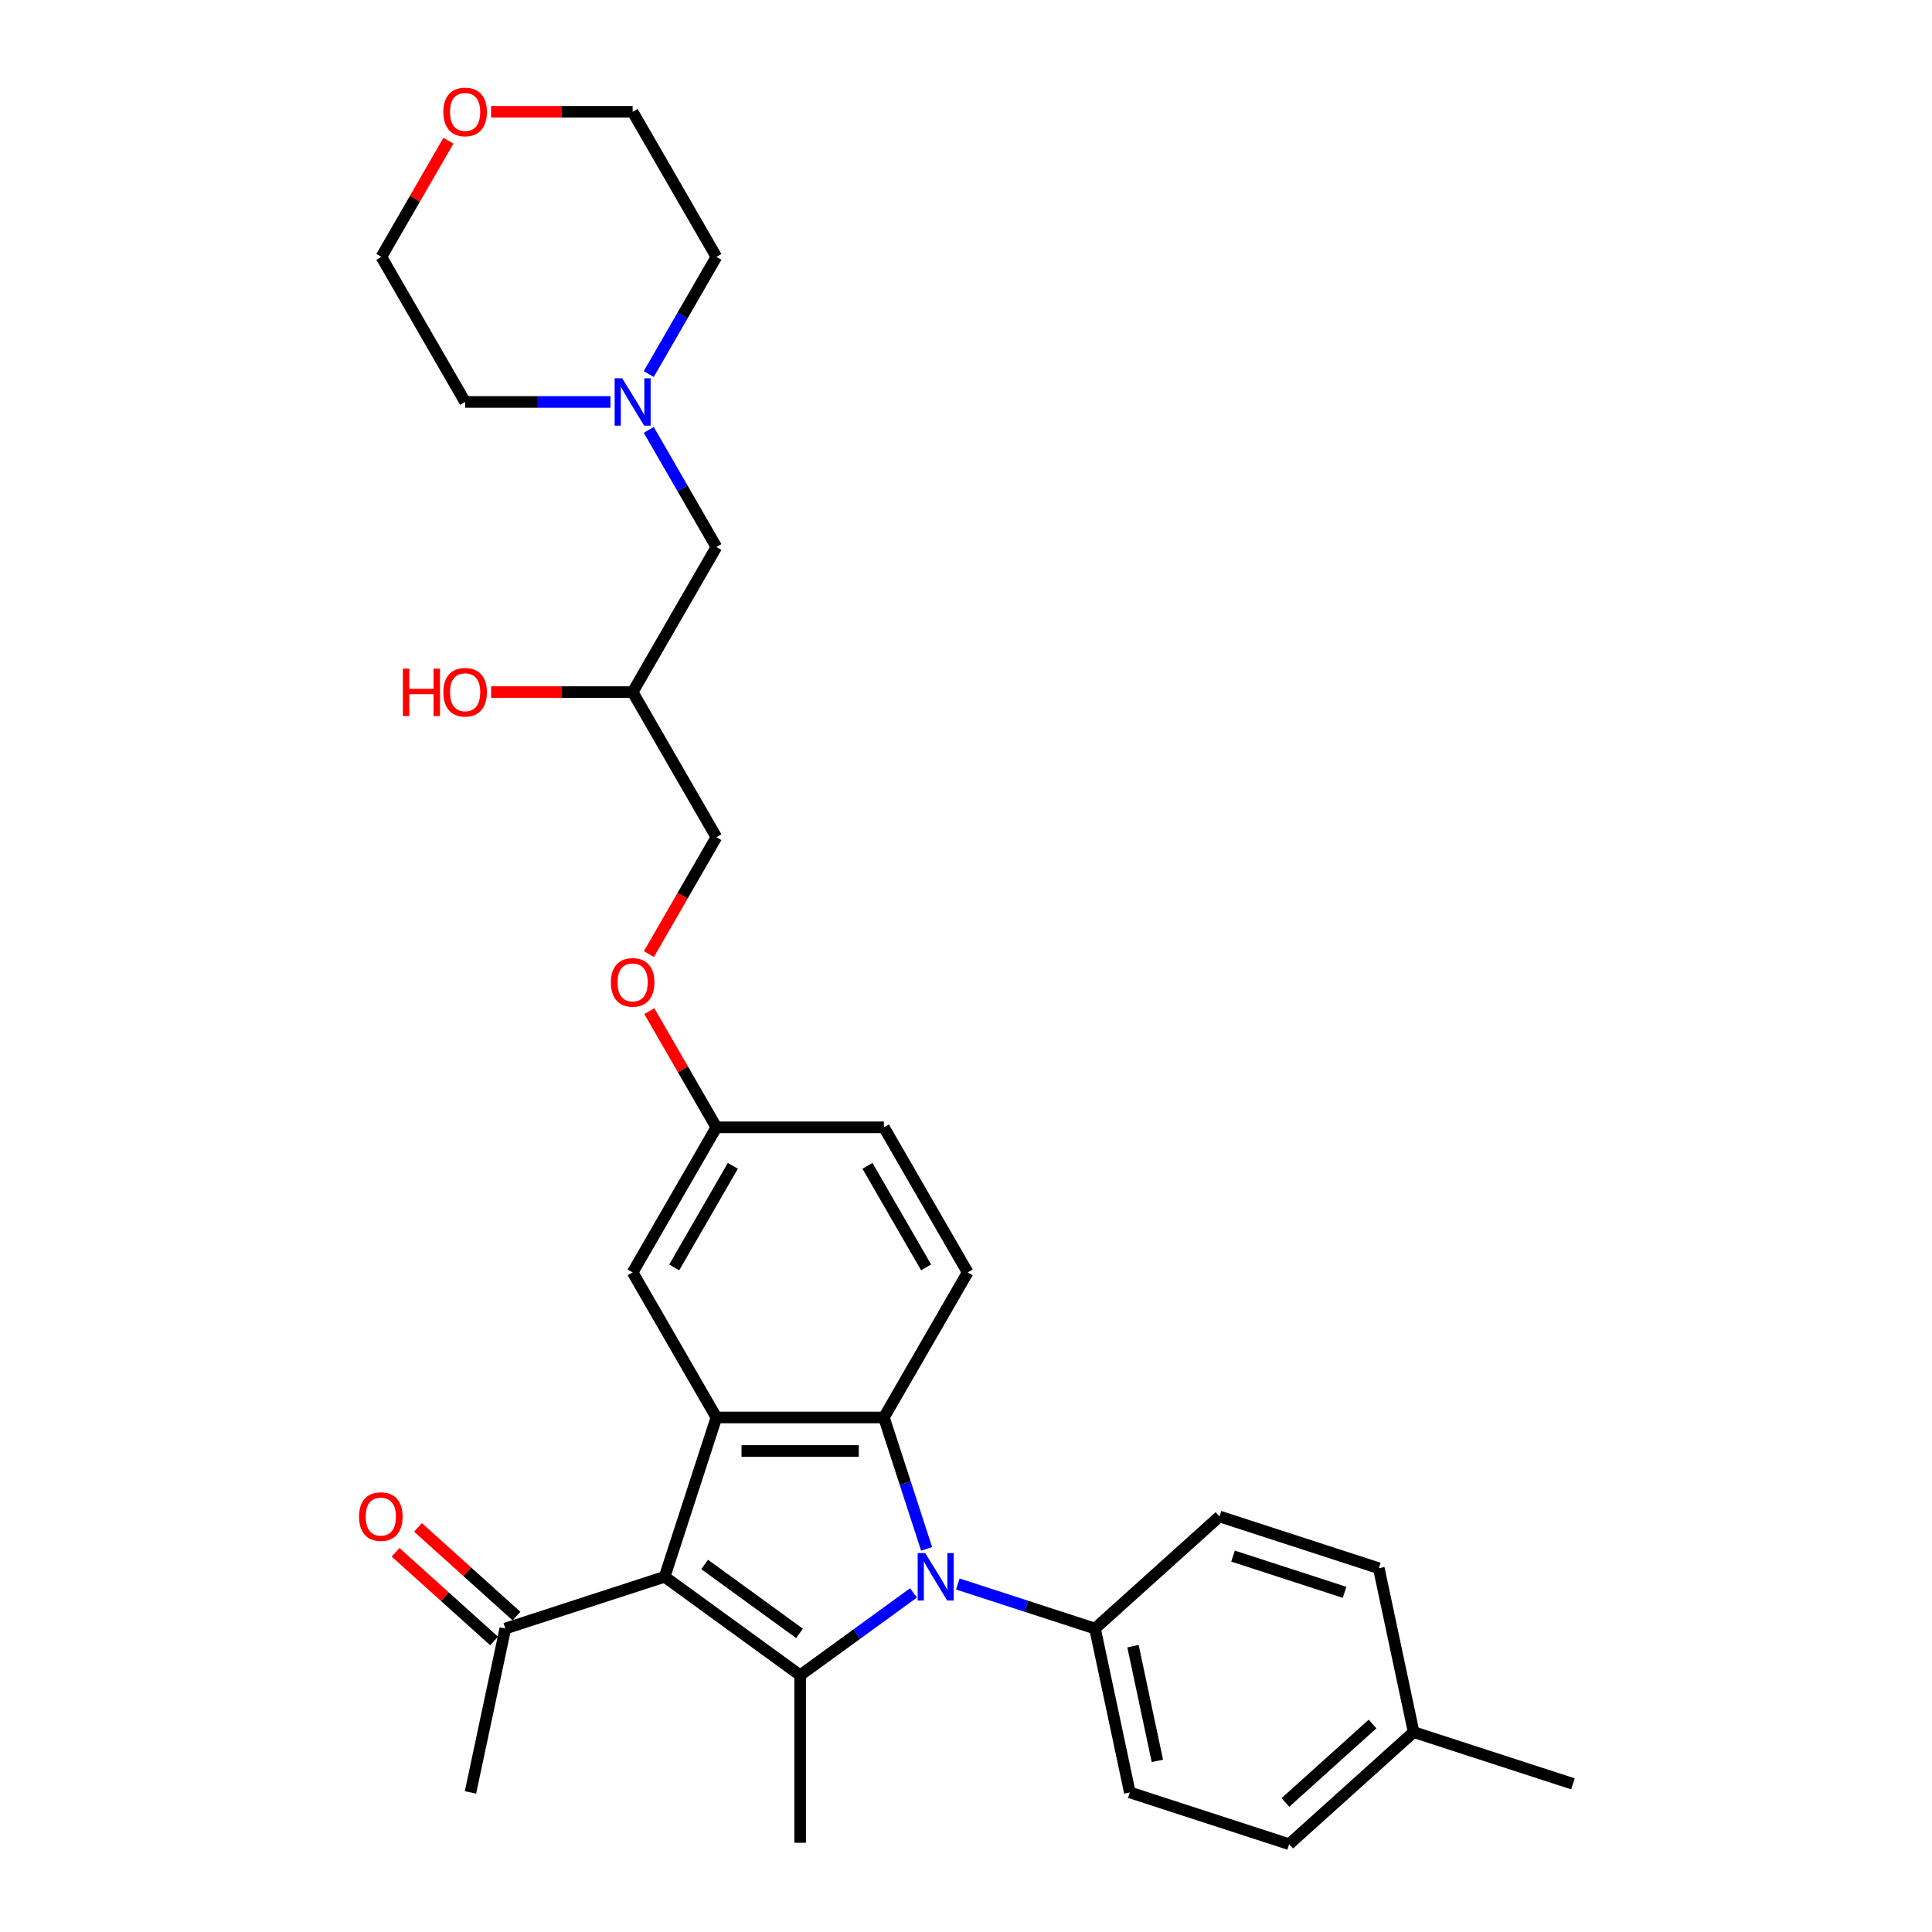 <?xml version='1.0' encoding='iso-8859-1'?>
<svg version='1.1' baseProfile='full'
              xmlns='http://www.w3.org/2000/svg'
                      xmlns:rdkit='http://www.rdkit.org/xml'
                      xmlns:xlink='http://www.w3.org/1999/xlink'
                  xml:space='preserve'
width='1000px' height='1000px' viewBox='0 0 1000 1000'>
<!-- END OF HEADER -->
<rect style='opacity:1.0;fill:#FFFFFF;stroke:none' width='1000' height='1000' x='0' y='0'> </rect>
<path class='bond-1' d='M 472.827,824.486 L 443.493,845.799' style='fill:none;fill-rule:evenodd;stroke:#0000FF;stroke-width:6px;stroke-linecap:butt;stroke-linejoin:miter;stroke-opacity:1' />
<path class='bond-1' d='M 443.493,845.799 L 414.159,867.111' style='fill:none;fill-rule:evenodd;stroke:#000000;stroke-width:6px;stroke-linecap:butt;stroke-linejoin:miter;stroke-opacity:1' />
<path class='bond-2' d='M 479.613,801.7 L 468.563,767.692' style='fill:none;fill-rule:evenodd;stroke:#0000FF;stroke-width:6px;stroke-linecap:butt;stroke-linejoin:miter;stroke-opacity:1' />
<path class='bond-2' d='M 468.563,767.692 L 457.513,733.683' style='fill:none;fill-rule:evenodd;stroke:#000000;stroke-width:6px;stroke-linecap:butt;stroke-linejoin:miter;stroke-opacity:1' />
<path class='bond-5' d='M 495.786,819.876 L 531.278,831.408' style='fill:none;fill-rule:evenodd;stroke:#0000FF;stroke-width:6px;stroke-linecap:butt;stroke-linejoin:miter;stroke-opacity:1' />
<path class='bond-5' d='M 531.278,831.408 L 566.769,842.94' style='fill:none;fill-rule:evenodd;stroke:#000000;stroke-width:6px;stroke-linecap:butt;stroke-linejoin:miter;stroke-opacity:1' />
<path class='bond-0' d='M 344.012,816.146 L 414.159,867.111' style='fill:none;fill-rule:evenodd;stroke:#000000;stroke-width:6px;stroke-linecap:butt;stroke-linejoin:miter;stroke-opacity:1' />
<path class='bond-0' d='M 364.727,809.761 L 413.83,845.437' style='fill:none;fill-rule:evenodd;stroke:#000000;stroke-width:6px;stroke-linecap:butt;stroke-linejoin:miter;stroke-opacity:1' />
<path class='bond-4' d='M 344.012,816.146 L 261.549,842.94' style='fill:none;fill-rule:evenodd;stroke:#000000;stroke-width:6px;stroke-linecap:butt;stroke-linejoin:miter;stroke-opacity:1' />
<path class='bond-30' d='M 344.012,816.146 L 370.806,733.683' style='fill:none;fill-rule:evenodd;stroke:#000000;stroke-width:6px;stroke-linecap:butt;stroke-linejoin:miter;stroke-opacity:1' />
<path class='bond-16' d='M 414.159,867.111 L 414.159,953.817' style='fill:none;fill-rule:evenodd;stroke:#000000;stroke-width:6px;stroke-linecap:butt;stroke-linejoin:miter;stroke-opacity:1' />
<path class='bond-3' d='M 457.513,733.683 L 370.806,733.683' style='fill:none;fill-rule:evenodd;stroke:#000000;stroke-width:6px;stroke-linecap:butt;stroke-linejoin:miter;stroke-opacity:1' />
<path class='bond-3' d='M 444.507,751.024 L 383.812,751.024' style='fill:none;fill-rule:evenodd;stroke:#000000;stroke-width:6px;stroke-linecap:butt;stroke-linejoin:miter;stroke-opacity:1' />
<path class='bond-6' d='M 457.513,733.683 L 500.866,658.593' style='fill:none;fill-rule:evenodd;stroke:#000000;stroke-width:6px;stroke-linecap:butt;stroke-linejoin:miter;stroke-opacity:1' />
<path class='bond-8' d='M 370.806,733.683 L 327.453,658.593' style='fill:none;fill-rule:evenodd;stroke:#000000;stroke-width:6px;stroke-linecap:butt;stroke-linejoin:miter;stroke-opacity:1' />
<path class='bond-9' d='M 267.351,836.496 L 241.853,813.538' style='fill:none;fill-rule:evenodd;stroke:#000000;stroke-width:6px;stroke-linecap:butt;stroke-linejoin:miter;stroke-opacity:1' />
<path class='bond-9' d='M 241.853,813.538 L 216.355,790.579' style='fill:none;fill-rule:evenodd;stroke:#FF0000;stroke-width:6px;stroke-linecap:butt;stroke-linejoin:miter;stroke-opacity:1' />
<path class='bond-9' d='M 255.747,849.383 L 230.249,826.425' style='fill:none;fill-rule:evenodd;stroke:#000000;stroke-width:6px;stroke-linecap:butt;stroke-linejoin:miter;stroke-opacity:1' />
<path class='bond-9' d='M 230.249,826.425 L 204.751,803.466' style='fill:none;fill-rule:evenodd;stroke:#FF0000;stroke-width:6px;stroke-linecap:butt;stroke-linejoin:miter;stroke-opacity:1' />
<path class='bond-26' d='M 261.549,842.94 L 243.522,927.752' style='fill:none;fill-rule:evenodd;stroke:#000000;stroke-width:6px;stroke-linecap:butt;stroke-linejoin:miter;stroke-opacity:1' />
<path class='bond-12' d='M 566.769,842.94 L 584.797,927.752' style='fill:none;fill-rule:evenodd;stroke:#000000;stroke-width:6px;stroke-linecap:butt;stroke-linejoin:miter;stroke-opacity:1' />
<path class='bond-12' d='M 586.436,852.056 L 599.055,911.424' style='fill:none;fill-rule:evenodd;stroke:#000000;stroke-width:6px;stroke-linecap:butt;stroke-linejoin:miter;stroke-opacity:1' />
<path class='bond-13' d='M 566.769,842.94 L 631.205,784.922' style='fill:none;fill-rule:evenodd;stroke:#000000;stroke-width:6px;stroke-linecap:butt;stroke-linejoin:miter;stroke-opacity:1' />
<path class='bond-18' d='M 500.866,658.593 L 457.513,583.502' style='fill:none;fill-rule:evenodd;stroke:#000000;stroke-width:6px;stroke-linecap:butt;stroke-linejoin:miter;stroke-opacity:1' />
<path class='bond-18' d='M 479.345,656 L 448.998,603.437' style='fill:none;fill-rule:evenodd;stroke:#000000;stroke-width:6px;stroke-linecap:butt;stroke-linejoin:miter;stroke-opacity:1' />
<path class='bond-7' d='M 335.793,222.497 L 353.299,252.819' style='fill:none;fill-rule:evenodd;stroke:#0000FF;stroke-width:6px;stroke-linecap:butt;stroke-linejoin:miter;stroke-opacity:1' />
<path class='bond-7' d='M 353.299,252.819 L 370.806,283.142' style='fill:none;fill-rule:evenodd;stroke:#000000;stroke-width:6px;stroke-linecap:butt;stroke-linejoin:miter;stroke-opacity:1' />
<path class='bond-24' d='M 315.973,208.051 L 278.359,208.051' style='fill:none;fill-rule:evenodd;stroke:#0000FF;stroke-width:6px;stroke-linecap:butt;stroke-linejoin:miter;stroke-opacity:1' />
<path class='bond-24' d='M 278.359,208.051 L 240.746,208.051' style='fill:none;fill-rule:evenodd;stroke:#000000;stroke-width:6px;stroke-linecap:butt;stroke-linejoin:miter;stroke-opacity:1' />
<path class='bond-25' d='M 335.793,193.606 L 353.299,163.284' style='fill:none;fill-rule:evenodd;stroke:#0000FF;stroke-width:6px;stroke-linecap:butt;stroke-linejoin:miter;stroke-opacity:1' />
<path class='bond-25' d='M 353.299,163.284 L 370.806,132.961' style='fill:none;fill-rule:evenodd;stroke:#000000;stroke-width:6px;stroke-linecap:butt;stroke-linejoin:miter;stroke-opacity:1' />
<path class='bond-32' d='M 327.453,658.593 L 370.806,583.502' style='fill:none;fill-rule:evenodd;stroke:#000000;stroke-width:6px;stroke-linecap:butt;stroke-linejoin:miter;stroke-opacity:1' />
<path class='bond-32' d='M 348.974,656 L 379.321,603.437' style='fill:none;fill-rule:evenodd;stroke:#000000;stroke-width:6px;stroke-linecap:butt;stroke-linejoin:miter;stroke-opacity:1' />
<path class='bond-10' d='M 370.806,283.142 L 327.453,358.232' style='fill:none;fill-rule:evenodd;stroke:#000000;stroke-width:6px;stroke-linecap:butt;stroke-linejoin:miter;stroke-opacity:1' />
<path class='bond-11' d='M 254.185,57.871 L 290.819,57.871' style='fill:none;fill-rule:evenodd;stroke:#FF0000;stroke-width:6px;stroke-linecap:butt;stroke-linejoin:miter;stroke-opacity:1' />
<path class='bond-11' d='M 290.819,57.871 L 327.453,57.871' style='fill:none;fill-rule:evenodd;stroke:#000000;stroke-width:6px;stroke-linecap:butt;stroke-linejoin:miter;stroke-opacity:1' />
<path class='bond-33' d='M 232.105,72.837 L 214.749,102.899' style='fill:none;fill-rule:evenodd;stroke:#FF0000;stroke-width:6px;stroke-linecap:butt;stroke-linejoin:miter;stroke-opacity:1' />
<path class='bond-33' d='M 214.749,102.899 L 197.393,132.961' style='fill:none;fill-rule:evenodd;stroke:#000000;stroke-width:6px;stroke-linecap:butt;stroke-linejoin:miter;stroke-opacity:1' />
<path class='bond-20' d='M 584.797,927.752 L 667.26,954.545' style='fill:none;fill-rule:evenodd;stroke:#000000;stroke-width:6px;stroke-linecap:butt;stroke-linejoin:miter;stroke-opacity:1' />
<path class='bond-21' d='M 631.205,784.922 L 713.668,811.715' style='fill:none;fill-rule:evenodd;stroke:#000000;stroke-width:6px;stroke-linecap:butt;stroke-linejoin:miter;stroke-opacity:1' />
<path class='bond-21' d='M 638.216,805.433 L 695.94,824.189' style='fill:none;fill-rule:evenodd;stroke:#000000;stroke-width:6px;stroke-linecap:butt;stroke-linejoin:miter;stroke-opacity:1' />
<path class='bond-14' d='M 370.806,583.502 L 457.513,583.502' style='fill:none;fill-rule:evenodd;stroke:#000000;stroke-width:6px;stroke-linecap:butt;stroke-linejoin:miter;stroke-opacity:1' />
<path class='bond-15' d='M 370.806,583.502 L 353.449,553.44' style='fill:none;fill-rule:evenodd;stroke:#000000;stroke-width:6px;stroke-linecap:butt;stroke-linejoin:miter;stroke-opacity:1' />
<path class='bond-15' d='M 353.449,553.44 L 336.093,523.378' style='fill:none;fill-rule:evenodd;stroke:#FF0000;stroke-width:6px;stroke-linecap:butt;stroke-linejoin:miter;stroke-opacity:1' />
<path class='bond-19' d='M 335.873,493.828 L 353.339,463.575' style='fill:none;fill-rule:evenodd;stroke:#FF0000;stroke-width:6px;stroke-linecap:butt;stroke-linejoin:miter;stroke-opacity:1' />
<path class='bond-19' d='M 353.339,463.575 L 370.806,433.322' style='fill:none;fill-rule:evenodd;stroke:#000000;stroke-width:6px;stroke-linecap:butt;stroke-linejoin:miter;stroke-opacity:1' />
<path class='bond-17' d='M 327.453,358.232 L 370.806,433.322' style='fill:none;fill-rule:evenodd;stroke:#000000;stroke-width:6px;stroke-linecap:butt;stroke-linejoin:miter;stroke-opacity:1' />
<path class='bond-23' d='M 327.453,358.232 L 290.819,358.232' style='fill:none;fill-rule:evenodd;stroke:#000000;stroke-width:6px;stroke-linecap:butt;stroke-linejoin:miter;stroke-opacity:1' />
<path class='bond-23' d='M 290.819,358.232 L 254.185,358.232' style='fill:none;fill-rule:evenodd;stroke:#FF0000;stroke-width:6px;stroke-linecap:butt;stroke-linejoin:miter;stroke-opacity:1' />
<path class='bond-31' d='M 667.26,954.545 L 731.695,896.527' style='fill:none;fill-rule:evenodd;stroke:#000000;stroke-width:6px;stroke-linecap:butt;stroke-linejoin:miter;stroke-opacity:1' />
<path class='bond-31' d='M 665.322,932.956 L 710.426,892.343' style='fill:none;fill-rule:evenodd;stroke:#000000;stroke-width:6px;stroke-linecap:butt;stroke-linejoin:miter;stroke-opacity:1' />
<path class='bond-22' d='M 713.668,811.715 L 731.695,896.527' style='fill:none;fill-rule:evenodd;stroke:#000000;stroke-width:6px;stroke-linecap:butt;stroke-linejoin:miter;stroke-opacity:1' />
<path class='bond-29' d='M 731.695,896.527 L 814.158,923.321' style='fill:none;fill-rule:evenodd;stroke:#000000;stroke-width:6px;stroke-linecap:butt;stroke-linejoin:miter;stroke-opacity:1' />
<path class='bond-28' d='M 240.746,208.051 L 197.393,132.961' style='fill:none;fill-rule:evenodd;stroke:#000000;stroke-width:6px;stroke-linecap:butt;stroke-linejoin:miter;stroke-opacity:1' />
<path class='bond-27' d='M 370.806,132.961 L 327.453,57.871' style='fill:none;fill-rule:evenodd;stroke:#000000;stroke-width:6px;stroke-linecap:butt;stroke-linejoin:miter;stroke-opacity:1' />
<path  class='atom-0' d='M 478.879 803.868
L 486.925 816.874
Q 487.723 818.157, 489.006 820.481
Q 490.289 822.805, 490.359 822.944
L 490.359 803.868
L 493.619 803.868
L 493.619 828.423
L 490.255 828.423
L 481.619 814.204
Q 480.613 812.539, 479.538 810.631
Q 478.497 808.724, 478.185 808.134
L 478.185 828.423
L 474.994 828.423
L 474.994 803.868
L 478.879 803.868
' fill='#0000FF'/>
<path  class='atom-8' d='M 322.025 195.774
L 330.071 208.78
Q 330.869 210.063, 332.152 212.387
Q 333.435 214.71, 333.505 214.849
L 333.505 195.774
L 336.765 195.774
L 336.765 220.329
L 333.401 220.329
L 324.765 206.109
Q 323.759 204.444, 322.684 202.537
Q 321.643 200.629, 321.331 200.04
L 321.331 220.329
L 318.14 220.329
L 318.14 195.774
L 322.025 195.774
' fill='#0000FF'/>
<path  class='atom-10' d='M 185.842 784.991
Q 185.842 779.095, 188.755 775.8
Q 191.668 772.505, 197.113 772.505
Q 202.559 772.505, 205.472 775.8
Q 208.385 779.095, 208.385 784.991
Q 208.385 790.956, 205.437 794.355
Q 202.489 797.719, 197.113 797.719
Q 191.703 797.719, 188.755 794.355
Q 185.842 790.991, 185.842 784.991
M 197.113 794.945
Q 200.859 794.945, 202.871 792.448
Q 204.917 789.916, 204.917 784.991
Q 204.917 780.17, 202.871 777.742
Q 200.859 775.28, 197.113 775.28
Q 193.368 775.28, 191.321 777.708
Q 189.31 780.135, 189.31 784.991
Q 189.31 789.951, 191.321 792.448
Q 193.368 794.945, 197.113 794.945
' fill='#FF0000'/>
<path  class='atom-12' d='M 229.474 57.94
Q 229.474 52.044, 232.387 48.749
Q 235.301 45.455, 240.746 45.455
Q 246.191 45.455, 249.104 48.749
Q 252.018 52.044, 252.018 57.94
Q 252.018 63.906, 249.07 67.305
Q 246.122 70.669, 240.746 70.669
Q 235.335 70.669, 232.387 67.305
Q 229.474 63.94, 229.474 57.94
M 240.746 67.894
Q 244.492 67.894, 246.503 65.397
Q 248.549 62.865, 248.549 57.94
Q 248.549 53.119, 246.503 50.692
Q 244.492 48.229, 240.746 48.229
Q 237 48.229, 234.954 50.657
Q 232.942 53.085, 232.942 57.94
Q 232.942 62.9, 234.954 65.397
Q 237 67.894, 240.746 67.894
' fill='#FF0000'/>
<path  class='atom-16' d='M 316.181 508.482
Q 316.181 502.586, 319.094 499.291
Q 322.007 495.996, 327.453 495.996
Q 332.898 495.996, 335.811 499.291
Q 338.724 502.586, 338.724 508.482
Q 338.724 514.447, 335.776 517.846
Q 332.828 521.21, 327.453 521.21
Q 322.042 521.21, 319.094 517.846
Q 316.181 514.482, 316.181 508.482
M 327.453 518.435
Q 331.198 518.435, 333.21 515.938
Q 335.256 513.407, 335.256 508.482
Q 335.256 503.661, 333.21 501.233
Q 331.198 498.77, 327.453 498.77
Q 323.707 498.77, 321.661 501.198
Q 319.649 503.626, 319.649 508.482
Q 319.649 513.441, 321.661 515.938
Q 323.707 518.435, 327.453 518.435
' fill='#FF0000'/>
<path  class='atom-24' d='M 208.526 346.093
L 211.855 346.093
L 211.855 356.532
L 224.41 356.532
L 224.41 346.093
L 227.74 346.093
L 227.74 370.648
L 224.41 370.648
L 224.41 359.307
L 211.855 359.307
L 211.855 370.648
L 208.526 370.648
L 208.526 346.093
' fill='#FF0000'/>
<path  class='atom-24' d='M 229.474 358.301
Q 229.474 352.405, 232.387 349.11
Q 235.301 345.815, 240.746 345.815
Q 246.191 345.815, 249.104 349.11
Q 252.018 352.405, 252.018 358.301
Q 252.018 364.267, 249.07 367.665
Q 246.122 371.03, 240.746 371.03
Q 235.335 371.03, 232.387 367.665
Q 229.474 364.301, 229.474 358.301
M 240.746 368.255
Q 244.492 368.255, 246.503 365.758
Q 248.549 363.226, 248.549 358.301
Q 248.549 353.48, 246.503 351.052
Q 244.492 348.59, 240.746 348.59
Q 237 348.59, 234.954 351.018
Q 232.942 353.446, 232.942 358.301
Q 232.942 363.261, 234.954 365.758
Q 237 368.255, 240.746 368.255
' fill='#FF0000'/>
</svg>
